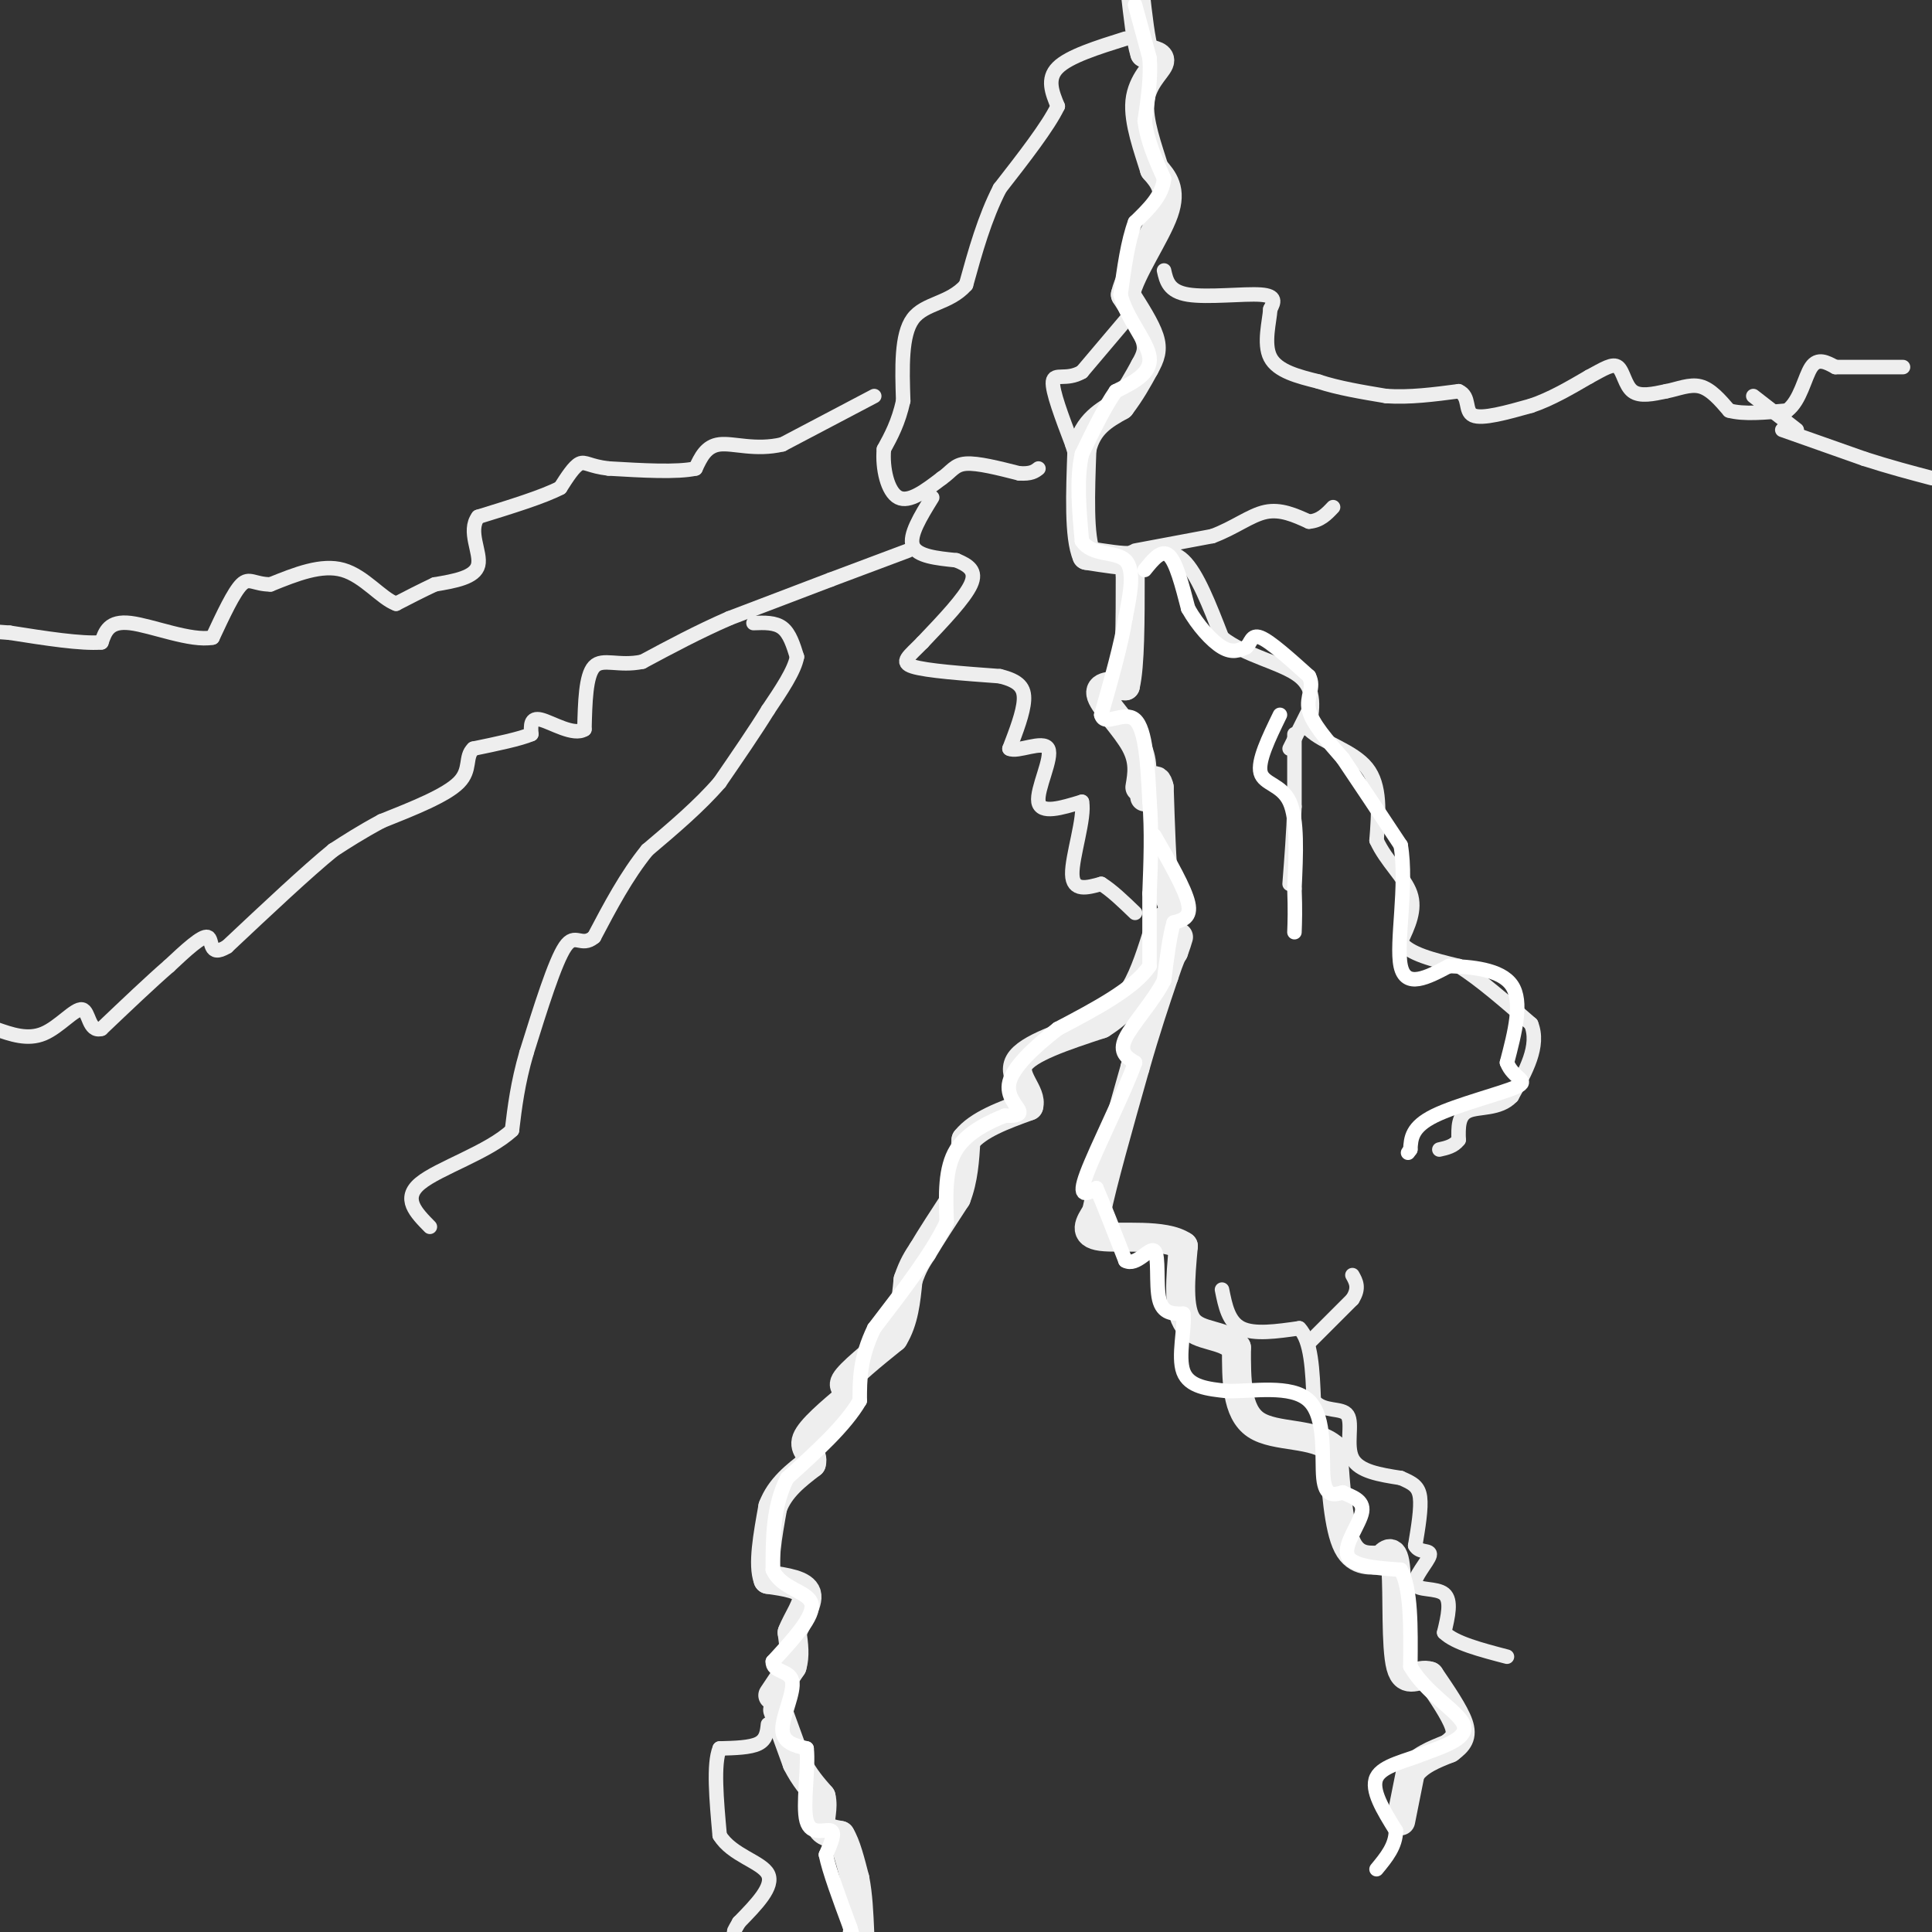 <svg viewBox='0 0 400 400' version='1.1' xmlns='http://www.w3.org/2000/svg' xmlns:xlink='http://www.w3.org/1999/xlink'><rect x="0" y="0" width="400" height="400" fill="#333333" stroke="none"/><g fill='none' stroke='#EEEEEE' stroke-width='6' stroke-linecap='round' stroke-linejoin='round'><path d='M161,354c0.000,0.000 4.000,11.000 4,11'/><path d='M165,365c1.500,3.000 3.250,5.000 5,7'/><path d='M170,372c0.600,2.333 -0.400,4.667 0,6c0.400,1.333 2.200,1.667 4,2'/><path d='M174,380c1.167,1.833 2.083,5.417 3,9'/><path d='M177,389c0.667,3.333 0.833,7.167 1,11'/><path d='M160,351c0.000,0.000 4.000,-6.000 4,-6'/><path d='M164,345c0.667,-2.167 0.333,-4.583 0,-7'/><path d='M164,338c1.022,-2.733 3.578,-6.067 3,-8c-0.578,-1.933 -4.289,-2.467 -8,-3'/><path d='M159,327c-1.167,-3.000 -0.083,-9.000 1,-15'/><path d='M160,312c1.500,-4.000 4.750,-6.500 8,-9'/><path d='M168,303c0.622,-2.111 -1.822,-2.889 -1,-5c0.822,-2.111 4.911,-5.556 9,-9'/><path d='M176,289c0.733,-1.667 -1.933,-1.333 -1,-3c0.933,-1.667 5.467,-5.333 10,-9'/><path d='M185,277c2.167,-3.500 2.583,-7.750 3,-12'/><path d='M188,265c1.000,-3.000 2.000,-4.500 3,-6'/><path d='M191,259c1.667,-2.833 4.333,-6.917 7,-11'/><path d='M198,248c1.500,-3.833 1.750,-7.917 2,-12'/><path d='M200,236c2.500,-3.167 7.750,-5.083 13,-7'/><path d='M213,229c0.822,-2.733 -3.622,-6.067 -2,-9c1.622,-2.933 9.311,-5.467 17,-8'/><path d='M228,212c4.000,-2.500 5.500,-4.750 7,-7'/><path d='M235,205c2.000,-3.333 3.500,-8.167 5,-13'/><path d='M240,192c1.533,-2.422 2.867,-1.978 3,-3c0.133,-1.022 -0.933,-3.511 -2,-6'/><path d='M241,183c-0.500,-4.333 -0.750,-12.167 -1,-20'/><path d='M240,163c-0.667,-3.000 -1.833,-0.500 -3,2'/><path d='M236,163c0.467,-2.733 0.933,-5.467 -1,-9c-1.933,-3.533 -6.267,-7.867 -7,-10c-0.733,-2.133 2.133,-2.067 5,-2'/><path d='M233,142c1.000,-4.167 1.000,-13.583 1,-23'/><path d='M234,119c0.556,-4.200 1.444,-3.200 0,-3c-1.444,0.200 -5.222,-0.400 -9,-1'/><path d='M225,115c-1.667,-3.833 -1.333,-12.917 -1,-22'/><path d='M224,93c1.167,-5.167 4.583,-7.083 8,-9'/><path d='M232,84c2.167,-2.833 3.583,-5.417 5,-8'/><path d='M237,76c1.222,-2.178 1.778,-3.622 1,-6c-0.778,-2.378 -2.889,-5.689 -5,-9'/><path d='M233,61c1.089,-4.778 6.311,-12.222 8,-17c1.689,-4.778 -0.156,-6.889 -2,-9'/><path d='M239,35c-1.262,-4.107 -3.417,-9.875 -3,-14c0.417,-4.125 3.405,-6.607 4,-8c0.595,-1.393 -1.202,-1.696 -3,-2'/><path d='M237,11c-0.833,-2.500 -1.417,-7.750 -2,-13'/><path d='M290,377c0.000,0.000 2.000,-10.000 2,-10'/><path d='M292,367c1.667,-2.500 4.833,-3.750 8,-5'/><path d='M300,362c1.956,-1.444 2.844,-2.556 2,-5c-0.844,-2.444 -3.422,-6.222 -6,-10'/><path d='M296,347c-2.262,-0.833 -4.917,2.083 -6,-2c-1.083,-4.083 -0.595,-15.167 -1,-20c-0.405,-4.833 -1.702,-3.417 -3,-2'/><path d='M286,323c-1.889,-0.089 -5.111,0.689 -7,-3c-1.889,-3.689 -2.444,-11.844 -3,-20'/><path d='M276,300c-3.844,-3.511 -11.956,-2.289 -16,-5c-4.044,-2.711 -4.022,-9.356 -4,-16'/><path d='M256,279c-2.800,-2.889 -7.800,-2.111 -10,-5c-2.200,-2.889 -1.600,-9.444 -1,-16'/><path d='M245,258c-3.889,-2.711 -13.111,-1.489 -17,-2c-3.889,-0.511 -2.444,-2.756 -1,-5'/><path d='M227,251c1.167,-5.833 4.583,-17.917 8,-30'/><path d='M235,221c2.333,-8.167 4.167,-13.583 6,-19'/><path d='M241,202c1.333,-4.000 1.667,-4.500 2,-5'/><path d='M243,197c0.500,-1.333 0.750,-2.167 1,-3'/></g>
<g fill='none' stroke='#EEEEEE' stroke-width='3' stroke-linecap='round' stroke-linejoin='round'><path d='M159,357c-0.167,1.583 -0.333,3.167 -2,4c-1.667,0.833 -4.833,0.917 -8,1'/><path d='M149,362c-1.333,3.167 -0.667,10.583 0,18'/><path d='M149,380c2.489,4.133 8.711,5.467 10,8c1.289,2.533 -2.356,6.267 -6,10'/><path d='M153,398c-1.167,2.000 -1.083,2.000 -1,2'/><path d='M253,267c0.667,3.333 1.333,6.667 4,8c2.667,1.333 7.333,0.667 12,0'/><path d='M269,275c2.500,2.500 2.750,8.750 3,15'/><path d='M272,290c2.107,2.512 5.875,1.292 7,3c1.125,1.708 -0.393,6.345 1,9c1.393,2.655 5.696,3.327 10,4'/><path d='M290,306c2.489,1.067 3.711,1.733 4,4c0.289,2.267 -0.356,6.133 -1,10'/><path d='M293,320c0.802,1.643 3.308,0.750 3,2c-0.308,1.250 -3.429,4.644 -3,6c0.429,1.356 4.408,0.673 6,2c1.592,1.327 0.796,4.663 0,8'/><path d='M299,338c2.167,2.167 7.583,3.583 13,5'/><path d='M271,278c0.000,0.000 9.000,-9.000 9,-9'/><path d='M280,269c1.500,-2.333 0.750,-3.667 0,-5'/><path d='M236,116c3.083,-1.333 6.167,-2.667 9,0c2.833,2.667 5.417,9.333 8,16'/><path d='M253,132c4.711,3.778 12.489,5.222 16,8c3.511,2.778 2.756,6.889 2,11'/><path d='M271,151c2.889,2.822 9.111,4.378 12,8c2.889,3.622 2.444,9.311 2,15'/><path d='M285,174c1.956,4.333 5.844,7.667 7,11c1.156,3.333 -0.422,6.667 -2,10'/><path d='M290,195c1.667,2.500 6.833,3.750 12,5'/><path d='M302,200c4.500,2.833 9.750,7.417 15,12'/><path d='M317,212c1.833,4.500 -1.083,9.750 -4,15'/><path d='M313,227c-2.533,2.733 -6.867,2.067 -9,3c-2.133,0.933 -2.067,3.467 -2,6'/><path d='M302,236c-1.000,1.333 -2.500,1.667 -4,2'/><path d='M268,152c0.000,0.000 0.000,15.000 0,15'/><path d='M268,167c-0.167,5.167 -0.583,10.583 -1,16'/><path d='M271,147c0.000,0.000 -4.000,8.000 -4,8'/><path d='M235,114c0.000,0.000 16.000,-3.000 16,-3'/><path d='M251,111c4.533,-1.667 7.867,-4.333 11,-5c3.133,-0.667 6.067,0.667 9,2'/><path d='M271,108c2.333,-0.167 3.667,-1.583 5,-3'/><path d='M235,64c0.000,0.000 -11.000,13.000 -11,13'/><path d='M224,77c-3.222,1.889 -5.778,0.111 -6,2c-0.222,1.889 1.889,7.444 4,13'/><path d='M222,92c0.667,2.167 0.333,1.083 0,0'/><path d='M241,56c0.489,2.178 0.978,4.356 5,5c4.022,0.644 11.578,-0.244 15,0c3.422,0.244 2.711,1.622 2,3'/><path d='M263,64c-0.133,2.467 -1.467,7.133 0,10c1.467,2.867 5.733,3.933 10,5'/><path d='M273,79c4.000,1.333 9.000,2.167 14,3'/><path d='M287,82c4.833,0.333 9.917,-0.333 15,-1'/><path d='M302,81c2.467,1.044 1.133,4.156 3,5c1.867,0.844 6.933,-0.578 12,-2'/><path d='M317,84c4.000,-1.333 8.000,-3.667 12,-6'/><path d='M329,78c3.119,-1.679 4.917,-2.875 6,-2c1.083,0.875 1.452,3.821 3,5c1.548,1.179 4.274,0.589 7,0'/><path d='M345,81c2.378,-0.444 4.822,-1.556 7,-1c2.178,0.556 4.089,2.778 6,5'/><path d='M358,85c3.000,0.833 7.500,0.417 12,0'/><path d='M370,85c2.756,-2.000 3.644,-7.000 5,-9c1.356,-2.000 3.178,-1.000 5,0'/><path d='M380,76c3.167,0.000 8.583,0.000 14,0'/><path d='M369,89c0.000,0.000 17.000,6.000 17,6'/><path d='M386,95c5.167,1.667 9.583,2.833 14,4'/><path d='M372,89c0.000,0.000 -9.000,-7.000 -9,-7'/><path d='M233,8c-5.833,1.833 -11.667,3.667 -14,6c-2.333,2.333 -1.167,5.167 0,8'/><path d='M219,22c-2.000,4.167 -7.000,10.583 -12,17'/><path d='M207,39c-3.167,6.167 -5.083,13.083 -7,20'/><path d='M200,59c-3.444,3.911 -8.556,3.689 -11,7c-2.444,3.311 -2.222,10.156 -2,17'/><path d='M187,83c-1.000,4.500 -2.500,7.250 -4,10'/><path d='M183,93c-0.356,3.956 0.756,8.844 3,10c2.244,1.156 5.622,-1.422 9,-4'/><path d='M195,99c2.022,-1.378 2.578,-2.822 5,-3c2.422,-0.178 6.711,0.911 11,2'/><path d='M211,98c2.500,0.167 3.250,-0.417 4,-1'/><path d='M181,82c0.000,0.000 -19.000,10.000 -19,10'/><path d='M162,92c-5.622,1.333 -10.178,-0.333 -13,0c-2.822,0.333 -3.911,2.667 -5,5'/><path d='M144,97c-3.833,0.833 -10.917,0.417 -18,0'/><path d='M126,97c-3.956,-0.444 -4.844,-1.556 -6,-1c-1.156,0.556 -2.578,2.778 -4,5'/><path d='M116,101c-3.500,1.833 -10.250,3.917 -17,6'/><path d='M99,107c-2.244,2.978 0.644,7.422 0,10c-0.644,2.578 -4.822,3.289 -9,4'/><path d='M90,121c-2.833,1.333 -5.417,2.667 -8,4'/><path d='M82,125c-3.022,-1.067 -6.578,-5.733 -11,-7c-4.422,-1.267 -9.711,0.867 -15,3'/><path d='M56,121c-3.400,-0.022 -4.400,-1.578 -6,0c-1.600,1.578 -3.800,6.289 -6,11'/><path d='M44,132c-4.444,0.867 -12.556,-2.467 -17,-3c-4.444,-0.533 -5.222,1.733 -6,4'/><path d='M21,133c-4.167,0.333 -11.583,-0.833 -19,-2'/><path d='M2,131c-3.833,-0.333 -3.917,-0.167 -4,0'/><path d='M193,103c-2.417,3.917 -4.833,7.833 -4,10c0.833,2.167 4.917,2.583 9,3'/><path d='M198,116c2.511,1.044 4.289,2.156 3,5c-1.289,2.844 -5.644,7.422 -10,12'/><path d='M191,133c-2.800,2.889 -4.800,4.111 -2,5c2.800,0.889 10.400,1.444 18,2'/><path d='M207,140c4.044,0.978 5.156,2.422 5,5c-0.156,2.578 -1.578,6.289 -3,10'/><path d='M209,155c1.571,0.893 7.000,-1.875 8,0c1.000,1.875 -2.429,8.393 -2,11c0.429,2.607 4.714,1.304 9,0'/><path d='M224,166c0.689,3.244 -2.089,11.356 -2,15c0.089,3.644 3.044,2.822 6,2'/><path d='M228,183c2.167,1.333 4.583,3.667 7,6'/><path d='M188,114c0.000,0.000 -16.000,6.000 -16,6'/><path d='M172,120c-6.167,2.333 -13.583,5.167 -21,8'/><path d='M151,128c-6.500,2.833 -12.250,5.917 -18,9'/><path d='M133,137c-4.933,1.044 -8.267,-0.844 -10,1c-1.733,1.844 -1.867,7.422 -2,13'/><path d='M121,151c-2.222,1.444 -6.778,-1.444 -9,-2c-2.222,-0.556 -2.111,1.222 -2,3'/><path d='M110,152c-2.333,1.000 -7.167,2.000 -12,3'/><path d='M98,155c-1.822,1.667 -0.378,4.333 -3,7c-2.622,2.667 -9.311,5.333 -16,8'/><path d='M79,170c-4.333,2.333 -7.167,4.167 -10,6'/><path d='M69,176c-5.333,4.333 -13.667,12.167 -22,20'/><path d='M47,196c-3.956,2.400 -2.844,-1.600 -4,-2c-1.156,-0.400 -4.578,2.800 -8,6'/><path d='M35,200c-3.667,3.167 -8.833,8.083 -14,13'/><path d='M21,213c-2.714,0.798 -2.500,-3.708 -4,-4c-1.500,-0.292 -4.714,3.631 -8,5c-3.286,1.369 -6.643,0.185 -10,-1'/><path d='M156,129c2.250,-0.083 4.500,-0.167 6,1c1.500,1.167 2.250,3.583 3,6'/><path d='M165,136c-0.500,2.833 -3.250,6.917 -6,11'/><path d='M159,147c-2.667,4.333 -6.333,9.667 -10,15'/><path d='M149,162c-4.167,4.833 -9.583,9.417 -15,14'/><path d='M134,176c-4.333,5.333 -7.667,11.667 -11,18'/><path d='M123,194c-2.689,2.267 -3.911,-1.067 -6,2c-2.089,3.067 -5.044,12.533 -8,22'/><path d='M109,218c-1.833,6.333 -2.417,11.167 -3,16'/><path d='M106,234c-4.778,4.533 -15.222,7.867 -19,11c-3.778,3.133 -0.889,6.067 2,9'/></g>
<g fill='none' stroke='#FFFFFF' stroke-width='3' stroke-linecap='round' stroke-linejoin='round'><path d='M235,1c0.000,0.000 3.000,11.000 3,11'/><path d='M238,12c0.333,4.000 -0.333,8.500 -1,13'/><path d='M237,25c0.500,4.167 2.250,8.083 4,12'/><path d='M241,37c-0.333,3.500 -3.167,6.250 -6,9'/><path d='M235,46c-1.500,4.000 -2.250,9.500 -3,15'/><path d='M232,61c1.178,4.911 5.622,9.689 6,13c0.378,3.311 -3.311,5.156 -7,7'/><path d='M231,81c-2.333,3.333 -4.667,8.167 -7,13'/><path d='M224,94c-1.167,5.167 -0.583,11.583 0,18'/><path d='M224,112c2.000,3.156 7.000,2.044 9,4c2.000,1.956 1.000,6.978 0,12'/><path d='M233,128c-0.833,5.333 -2.917,12.667 -5,20'/><path d='M228,148c0.644,2.578 4.756,-0.978 7,1c2.244,1.978 2.622,9.489 3,17'/><path d='M238,166c0.500,6.000 0.250,12.500 0,19'/><path d='M238,185c0.000,5.667 0.000,10.333 0,15'/><path d='M238,200c-3.167,4.667 -11.083,8.833 -19,13'/><path d='M219,213c-5.357,4.155 -9.250,8.042 -10,11c-0.750,2.958 1.643,4.988 2,6c0.357,1.012 -1.321,1.006 -3,1'/><path d='M208,231c-2.600,1.044 -7.600,3.156 -10,7c-2.400,3.844 -2.200,9.422 -2,15'/><path d='M196,253c-2.833,6.167 -8.917,14.083 -15,22'/><path d='M181,275c-3.000,6.167 -3.000,10.583 -3,15'/><path d='M178,290c-3.000,5.167 -9.000,10.583 -15,16'/><path d='M163,306c-3.000,5.833 -3.000,12.417 -3,19'/><path d='M160,325c1.667,3.978 7.333,4.422 8,7c0.667,2.578 -3.667,7.289 -8,12'/><path d='M160,344c-0.155,2.214 3.458,1.750 4,4c0.542,2.250 -1.988,7.214 -2,10c-0.012,2.786 2.494,3.393 5,4'/><path d='M167,362c0.464,3.952 -0.875,11.833 0,15c0.875,3.167 3.964,1.619 5,2c1.036,0.381 0.018,2.690 -1,5'/><path d='M171,384c0.667,3.333 2.833,9.167 5,15'/><path d='M176,399c0.833,2.667 0.417,1.833 0,1'/><path d='M239,173c3.167,5.500 6.333,11.000 7,14c0.667,3.000 -1.167,3.500 -3,4'/><path d='M243,191c-0.833,2.667 -1.417,7.333 -2,12'/><path d='M241,203c-2.178,4.311 -6.622,9.089 -8,12c-1.378,2.911 0.311,3.956 2,5'/><path d='M235,220c-2.000,5.756 -8.000,17.644 -10,23c-2.000,5.356 0.000,4.178 2,3'/><path d='M227,246c1.333,3.000 3.667,9.000 6,15'/><path d='M233,261c2.286,1.310 5.000,-2.917 6,-2c1.000,0.917 0.286,6.976 1,10c0.714,3.024 2.857,3.012 5,3'/><path d='M245,272c0.378,2.956 -1.178,8.844 0,12c1.178,3.156 5.089,3.578 9,4'/><path d='M254,288c5.107,0.155 13.375,-1.458 17,2c3.625,3.458 2.607,11.988 3,16c0.393,4.012 2.196,3.506 4,3'/><path d='M278,309c1.833,0.869 4.417,1.542 4,4c-0.417,2.458 -3.833,6.702 -3,9c0.833,2.298 5.917,2.649 11,3'/><path d='M290,325c2.167,3.833 2.083,11.917 2,20'/><path d='M292,345c3.111,5.511 9.889,9.289 11,12c1.111,2.711 -3.444,4.356 -8,6'/><path d='M295,363c-3.644,1.556 -8.756,2.444 -10,5c-1.244,2.556 1.378,6.778 4,11'/><path d='M289,379c0.000,3.167 -2.000,5.583 -4,8'/><path d='M237,118c1.750,-2.167 3.500,-4.333 5,-3c1.500,1.333 2.750,6.167 4,11'/><path d='M246,126c1.956,3.489 4.844,6.711 7,8c2.156,1.289 3.578,0.644 5,0'/><path d='M258,134c1.000,-0.800 1.000,-2.800 3,-2c2.000,0.800 6.000,4.400 10,8'/><path d='M271,140c1.244,2.356 -0.644,4.244 0,7c0.644,2.756 3.822,6.378 7,10'/><path d='M278,157c3.167,4.667 7.583,11.333 12,18'/><path d='M290,175c1.422,8.356 -1.022,20.244 0,25c1.022,4.756 5.511,2.378 10,0'/><path d='M300,200c4.489,0.178 10.711,0.622 13,4c2.289,3.378 0.644,9.689 -1,16'/><path d='M312,220c1.250,3.333 4.875,3.667 2,5c-2.875,1.333 -12.250,3.667 -17,6c-4.750,2.333 -4.875,4.667 -5,7'/><path d='M292,238c-0.833,1.167 -0.417,0.583 0,0'/><path d='M265,148c-2.333,4.800 -4.667,9.600 -4,12c0.667,2.400 4.333,2.400 6,6c1.667,3.600 1.333,10.800 1,18'/><path d='M268,184c0.167,4.500 0.083,6.750 0,9'/></g>
</svg>